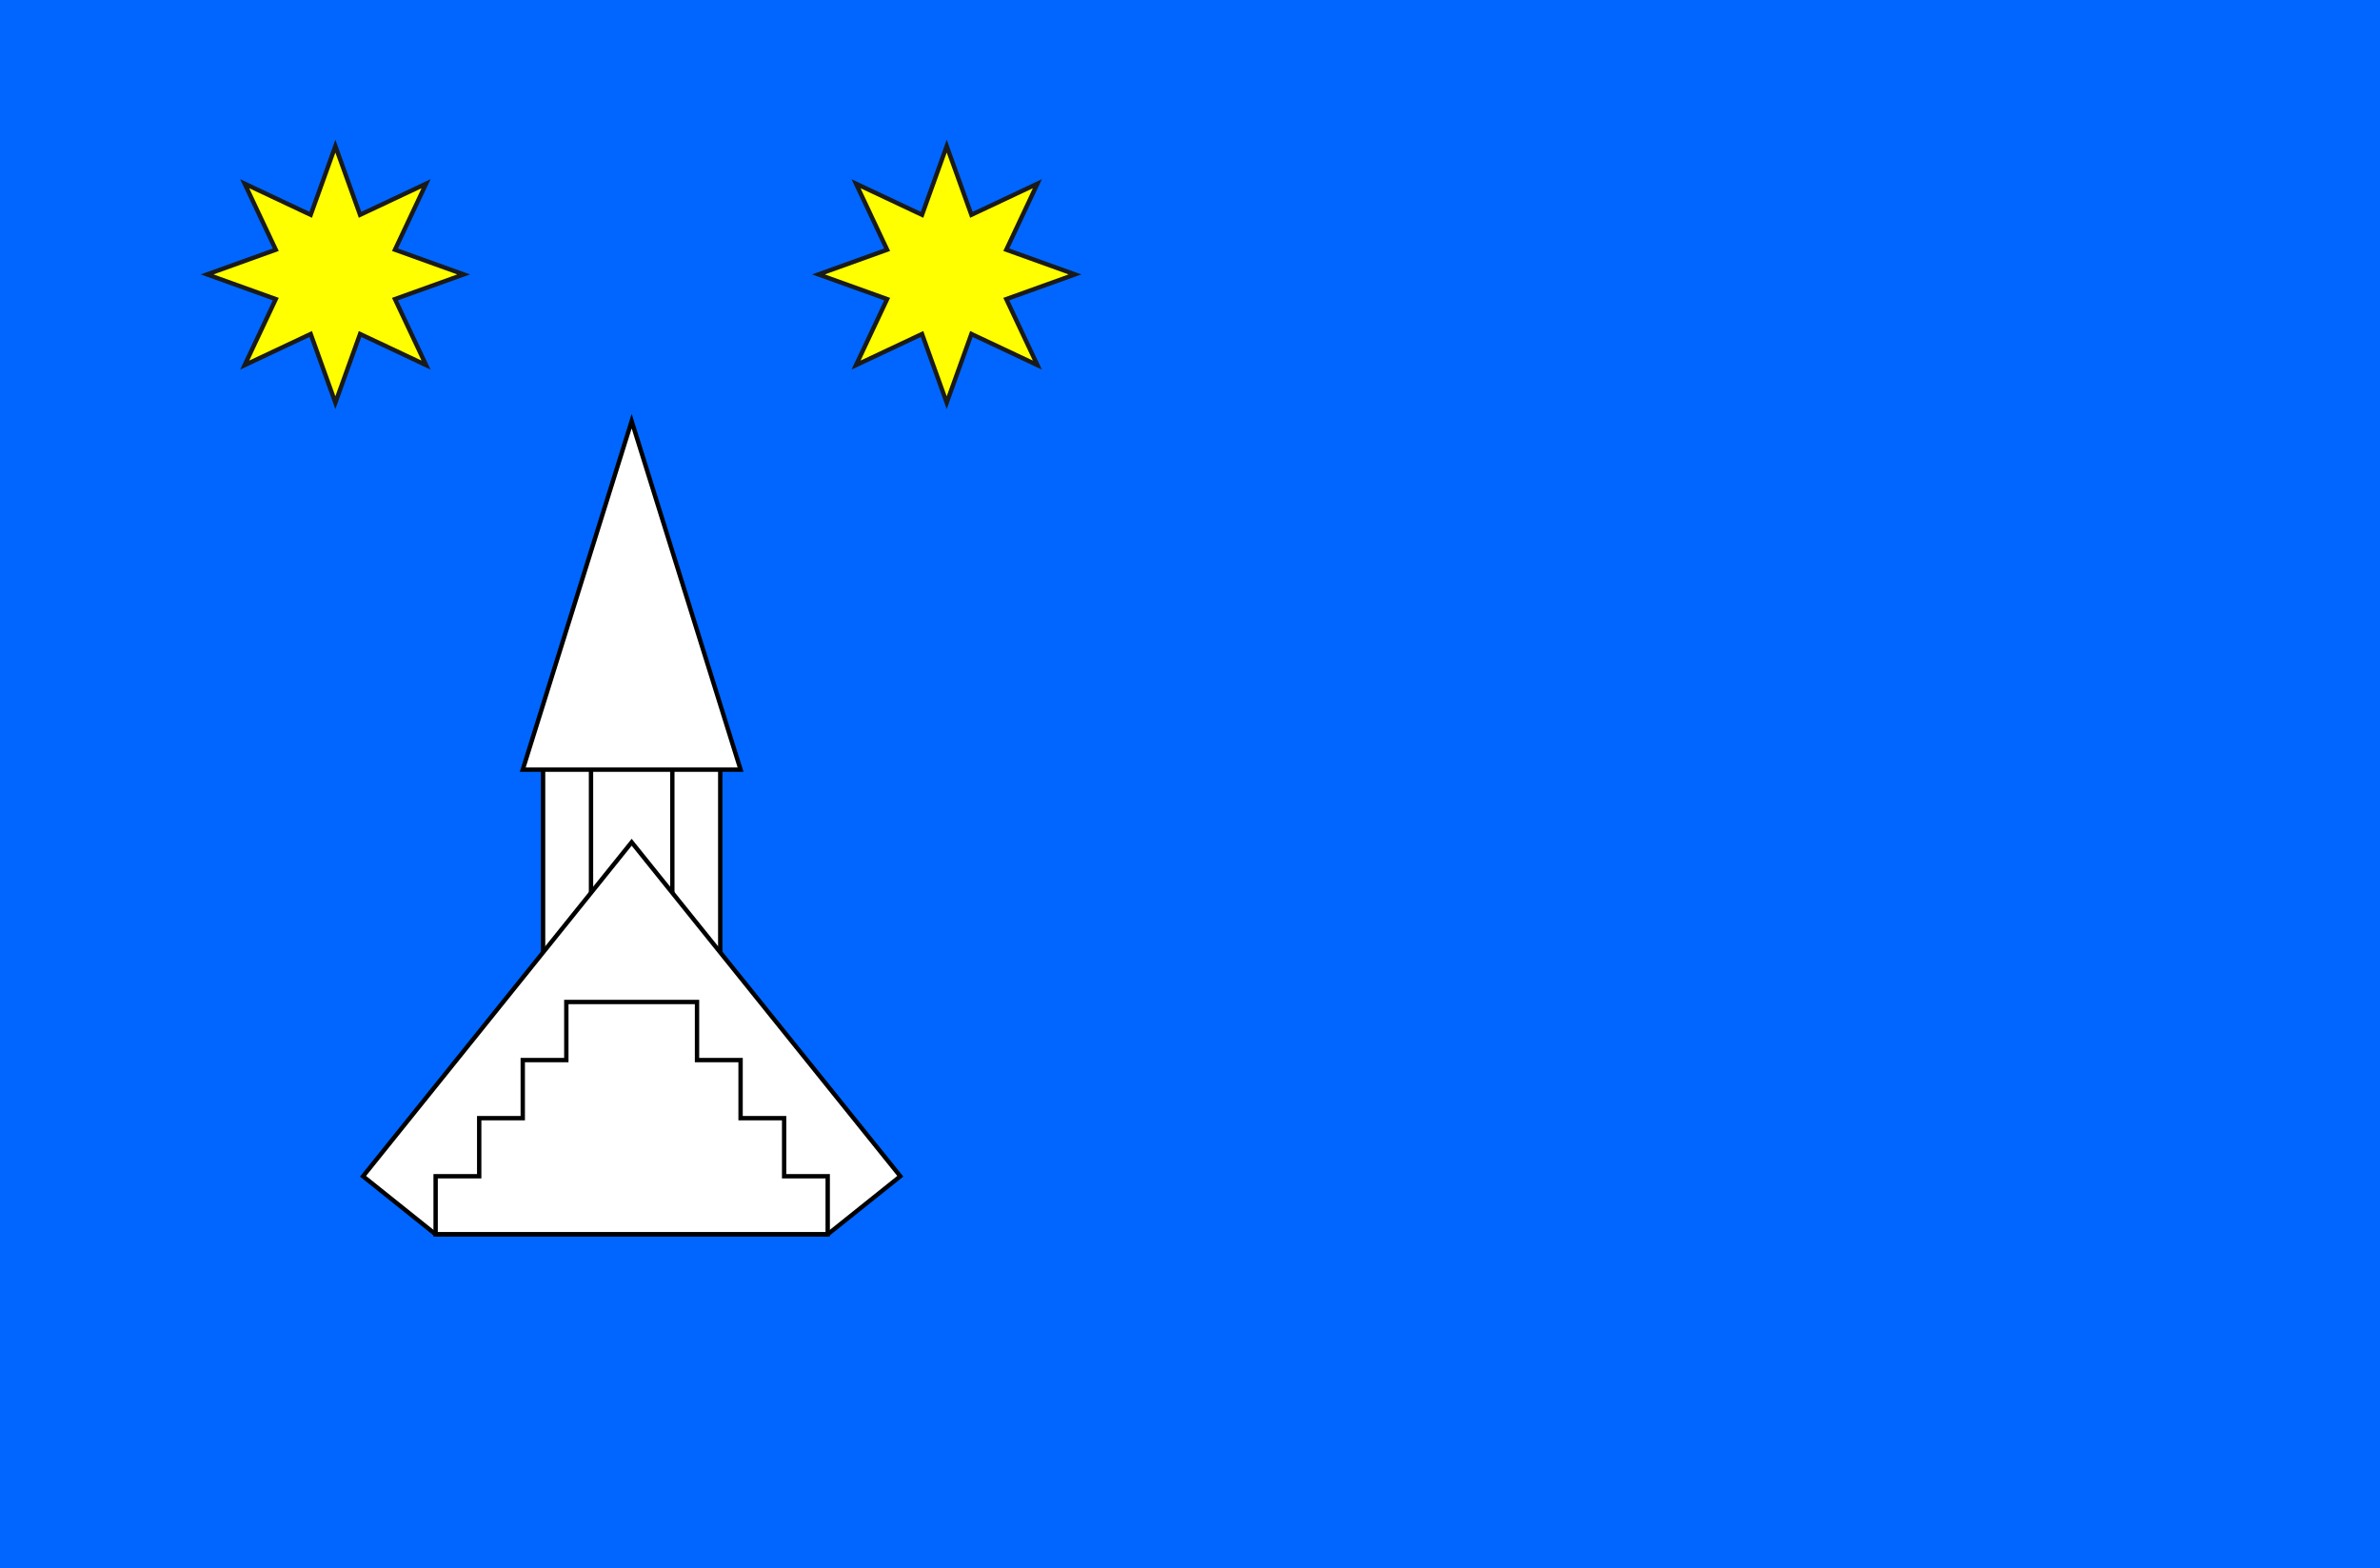 <?xml version="1.0" encoding="UTF-8" standalone="no"?>
<!-- Created with Inkscape (http://www.inkscape.org/) -->

<svg
   xmlns:dc="http://purl.org/dc/elements/1.1/"
   xmlns:cc="http://creativecommons.org/ns#"
   xmlns:rdf="http://www.w3.org/1999/02/22-rdf-syntax-ns#"
   xmlns:svg="http://www.w3.org/2000/svg"
   xmlns="http://www.w3.org/2000/svg"
   xmlns:xlink="http://www.w3.org/1999/xlink"
   xmlns:sodipodi="http://sodipodi.sourceforge.net/DTD/sodipodi-0.dtd"
   xmlns:inkscape="http://www.inkscape.org/namespaces/inkscape"
   width="819.5"
   height="540"
   id="svg2"
   version="1.1"
   inkscape:version="0.48.5 r10040"
   sodipodi:docname="svg.svg">
  <defs
     id="defs4"><pattern
   inkscape:collect="always"
   xlink:href="#p"
   id="pattern7171"
   patternTransform="translate(-189.073,118.915)" />
<pattern
   inkscape:collect="always"
   xlink:href="#pattern7101"
   id="pattern7127"
   patternTransform="matrix(1.496,0,0,1.496,-530.504,188.167)" />
<pattern
   inkscape:collect="always"
   xlink:href="#p"
   id="pattern7101"
   patternTransform="translate(169.618,317.626)" />
<inkscape:perspective
   sodipodi:type="inkscape:persp3d"
   inkscape:vp_x="0 : 270 : 1"
   inkscape:vp_y="0 : 1000 : 0"
   inkscape:vp_z="850 : 270 : 1"
   inkscape:persp3d-origin="425 : 180 : 1"
   id="perspective4421" />
<clipPath
   id="clipPath5459"
   clipPathUnits="userSpaceOnUse">
  <path
     class="fil0"
     d="m 7507.111,0 c 0,0 0,1693.333 0,4092.222 0,2398.889 -1778,3951.111 -3556,3951.111 -1778,0 -3556,-1552.222 -3556,-3951.111 0,-2398.889 0,-4092.222 0,-4092.222 z"
     id="path5461"
     inkscape:connector-curvature="0"
     style="fill:#ffcc2a;fill-opacity:1;stroke:none"
     sodipodi:nodetypes="czzzcc" />
</clipPath>
<clipPath
   id="clipPath4932"
   clipPathUnits="userSpaceOnUse">
  <path
     sodipodi:nodetypes="czczcc"
     style="fill:#f0c607;fill-opacity:1;stroke:none"
     inkscape:connector-curvature="0"
     id="path4934"
     d="m 987.778,367.333 c 0,0 -242.716,1841.152 58.544,3758.104 C 1347.581,6042.389 2355.048,8759.922 5081.088,10770.75 7807.127,8759.922 8814.595,6042.389 9115.854,4125.437 9417.114,2208.485 9174.398,367.333 9174.398,367.333 z"
     class="fil0" />
</clipPath>
<clipPath
   id="clipPath4178"
   clipPathUnits="userSpaceOnUse">
  <path
     sodipodi:nodetypes="czczccc"
     style="fill:#15a94a;fill-opacity:1;stroke:none"
     inkscape:connector-curvature="0"
     id="path4180"
     d="m 9424.579,254.444 c 0,0 365.835,1916.256 -39.044,3702.576 C 8980.655,5743.341 8131.125,8539.298 5150.716,10809.556 2170.307,8539.298 1320.777,5743.341 915.897,3957.021 511.018,2170.7 876.853,254.444 876.853,254.444 c 0,0 2565.764,-169.333 4273.863,-169.333 1708.099,0 4273.863,169.333 4273.863,169.333 z"
     class="fil0" />
</clipPath>

 <style
   id="style6"
   type="text/css">
   
    .fil1 {fill:#FEFEFE}
    .fil0 {fill:#1A75CF}
   
  </style>

  <clipPath
   id="clipPath3997"
   clipPathUnits="userSpaceOnUse">
  <path
     sodipodi:nodetypes="czzccc"
     inkscape:connector-curvature="0"
     id="path3999"
     d="m 510,0 c 0,0 0,300 0,380 0,80 -69.001,240 -254.999,239.995 C 69.002,619.99 -0.002,460 0.001,380 c 0.002,-120 0,-379.998 0,-379.998 z"
     style="fill:none;stroke:#000000;stroke-width:3;stroke-miterlimit:4;stroke-dasharray:none" />
</clipPath>
<clipPath
   id="clipPath4178-6"
   clipPathUnits="userSpaceOnUse">
  <path
     sodipodi:nodetypes="czczccc"
     style="fill:#15a94a;fill-opacity:1;stroke:none"
     inkscape:connector-curvature="0"
     id="path4180-4"
     d="m 9424.579,254.444 c 0,0 365.835,1916.256 -39.044,3702.576 C 8980.655,5743.341 8131.125,8539.298 5150.716,10809.556 2170.307,8539.298 1320.777,5743.341 915.897,3957.021 511.018,2170.7 876.853,254.444 876.853,254.444 c 0,0 2565.764,-169.333 4273.863,-169.333 1708.099,0 4273.863,169.333 4273.863,169.333 z"
     class="fil0" />
</clipPath>

 <style
   id="style6-2"
   type="text/css">
   
    .fil1 {fill:#FEFEFE}
    .fil0 {fill:#1A75CF}
   
  </style>

  <pattern
   id="p"
   height="248"
   width="216"
   patternUnits="userSpaceOnUse">
  <path
     id="path6351"
     fill="#06f"
     d="M0,0H216V248H0" />
  <path
     id="s"
     stroke="#000"
     fill="#ff0"
     d="m45,17 7,16 16,-7 -7,16 16,7 -16,7 7,16 -16,-7 -7,16 -7,-16 -16,7 7,-16 -16,-7 16,-7 -7,-16 16,7z" />
  <use
     id="use6354"
     xlink:href="#s"
     x="127" />
  <g
     id="g6356"
     stroke="#000"
     fill="#fff">
    <path
       id="path6358"
       d="m80,104h56v59h-56z" />
    <path
       id="path6360"
       d="m95,104h25v38h-25z" />
    <path
       id="path6362"
       d="M108,125 216,248H0z" />
    <path
       id="path6364"
       d="m46,248v-33h14v-15h14v-15h14v-15h40v15h14v15h14v15h14v32" />
    <path
       id="path6366"
       d="m108,13 32,94h-64z" />
  </g>
</pattern>
</defs>
  <sodipodi:namedview
     id="base"
     pagecolor="#f6f3f1"
     bordercolor="#666666"
     borderopacity="1.0"
     inkscape:pageopacity="0"
     inkscape:pageshadow="2"
     inkscape:zoom="0.70710678"
     inkscape:cx="409.79887"
     inkscape:cy="326.96292"
     inkscape:document-units="px"
     inkscape:current-layer="layer1"
     showgrid="false"
     showborder="true"
     inkscape:window-width="1920"
     inkscape:window-height="1017"
     inkscape:window-x="-8"
     inkscape:window-y="-8"
     inkscape:window-maximized="1"
     fit-margin-top="0"
     fit-margin-left="0"
     fit-margin-right="-0.5"
     fit-margin-bottom="0">
    <inkscape:grid
       type="xygrid"
       id="grid3074"
       empspacing="5"
       visible="true"
       enabled="true"
       snapvisiblegridlinesonly="true"
       originx="-7.2460938e-006px"
       originy="4.2724553e-007px" />
  </sodipodi:namedview>
  <g
     inkscape:label="Layer 1"
     inkscape:groupmode="layer"
     id="layer1"
     transform="translate(189.073,-118.915)">
    <rect
       style="fill:#0066ff;fill-opacity:1;stroke:none"
       id="rect4097"
       width="820"
       height="540"
       x="-189.073"
       y="118.915" />
    <g
       transform="matrix(5,0,0,-5,-261.776,743.836)"
       inkscape:label="Kehtna_valla_lipp_VEKTOR"
       id="g2990">
      <g
         id="g2992" />
    </g>
    <path
       sodipodi:type="star"
       style="color:#000000;fill:#ffff00;fill-opacity:1;stroke:#1a1a1a;stroke-width:1.228;stroke-linecap:round;stroke-linejoin:miter;stroke-miterlimit:4;stroke-opacity:1;stroke-dasharray:none;stroke-dashoffset:0;marker:none;visibility:visible;display:inline;overflow:visible;enable-background:accumulate"
       id="path7235"
       sodipodi:sides="8"
       sodipodi:cx="113.5"
       sodipodi:cy="94.5"
       sodipodi:r1="36.169739"
       sodipodi:r2="18.192125"
       sodipodi:arg1="-1.5707963"
       sodipodi:arg2="-1.1780972"
       inkscape:flatsided="false"
       inkscape:rounded="0"
       inkscape:randomized="0"
       d="m 113.5,58.33 6.962,19.362 18.614,-8.769 -8.769,18.614 19.362,6.962 -19.362,6.962 8.769,18.614 -18.614,-8.769 -6.962,19.362 -6.962,-19.362 -18.614,8.769 8.769,-18.614 -19.362,-6.962 19.362,-6.962 -8.769,-18.614 18.614,8.769 z"
       transform="matrix(1.221,0,0,1.221,-212.177,98.014)"
       inkscape:transform-center-y="-3.7149855" />
    <path
       inkscape:transform-center-y="-3.7149855"
       transform="matrix(1.221,0,0,1.221,-1.677,98.014)"
       d="m 113.5,58.33 6.962,19.362 18.614,-8.769 -8.769,18.614 19.362,6.962 -19.362,6.962 8.769,18.614 -18.614,-8.769 -6.962,19.362 -6.962,-19.362 -18.614,8.769 8.769,-18.614 -19.362,-6.962 19.362,-6.962 -8.769,-18.614 18.614,8.769 z"
       inkscape:randomized="0"
       inkscape:rounded="0"
       inkscape:flatsided="false"
       sodipodi:arg2="-1.1780972"
       sodipodi:arg1="-1.5707963"
       sodipodi:r2="18.192125"
       sodipodi:r1="36.169739"
       sodipodi:cy="94.5"
       sodipodi:cx="113.5"
       sodipodi:sides="8"
       id="path7237"
       style="color:#000000;fill:#ffff00;fill-opacity:1;stroke:#1a1a1a;stroke-width:1.228;stroke-linecap:round;stroke-linejoin:miter;stroke-miterlimit:4;stroke-opacity:1;stroke-dasharray:none;stroke-dashoffset:0;marker:none;visibility:visible;display:inline;overflow:visible;enable-background:accumulate"
       sodipodi:type="star" />
    <g
       id="g7340">
      <rect
         y="382.415"
         x="-2.073"
         height="73.5"
         width="61"
         id="rect7239"
         style="fill:#ffffff;stroke:#000000;stroke-width:1.5;stroke-miterlimit:4;stroke-dasharray:none" />
      <rect
         style="fill:none;stroke:#000000;stroke-width:1.5;stroke-miterlimit:4;stroke-dasharray:none"
         id="rect7241"
         width="28"
         height="73.5"
         x="14.427"
         y="382.415" />
      <path
         sodipodi:nodetypes="cccccc"
         style="color:#000000;fill:#ffffff;stroke:#000000;stroke-width:1.5;stroke-linecap:butt;stroke-linejoin:miter;stroke-miterlimit:4;stroke-opacity:1;stroke-dasharray:none;stroke-dashoffset:0;marker:none;visibility:visible;display:inline;overflow:visible;enable-background:accumulate"
         d="m 95.927,543.915 25,-20 -92.5,-115 -92.5,115 25,20 z"
         id="path7336"
         inkscape:connector-curvature="0" />
      <path
         id="rect7243"
         transform="translate(-189.073,118.915)"
         d="m 195,345 0,20 -15,0 0,20 -15,0 0,20 -15,0 0,20 135,0 0,-20 -15,0 0,-20 -15,0 0,-20 -15,0 0,-20 -45,0 z"
         style="fill:none;stroke:#000000;stroke-width:1.5;stroke-miterlimit:4;stroke-dasharray:none"
         inkscape:connector-curvature="0" />
      <path
         inkscape:connector-curvature="0"
         id="path7338"
         d="M 65.927,383.915 28.427,263.915 -9.073,383.915 z"
         style="color:#000000;fill:#ffffff;stroke:#000000;stroke-width:1.5;stroke-linecap:butt;stroke-linejoin:miter;stroke-miterlimit:4;stroke-opacity:1;stroke-dasharray:none;stroke-dashoffset:0;marker:none;visibility:visible;display:inline;overflow:visible;enable-background:accumulate"
         sodipodi:nodetypes="cccc" />
    </g>
  </g>
</svg>

